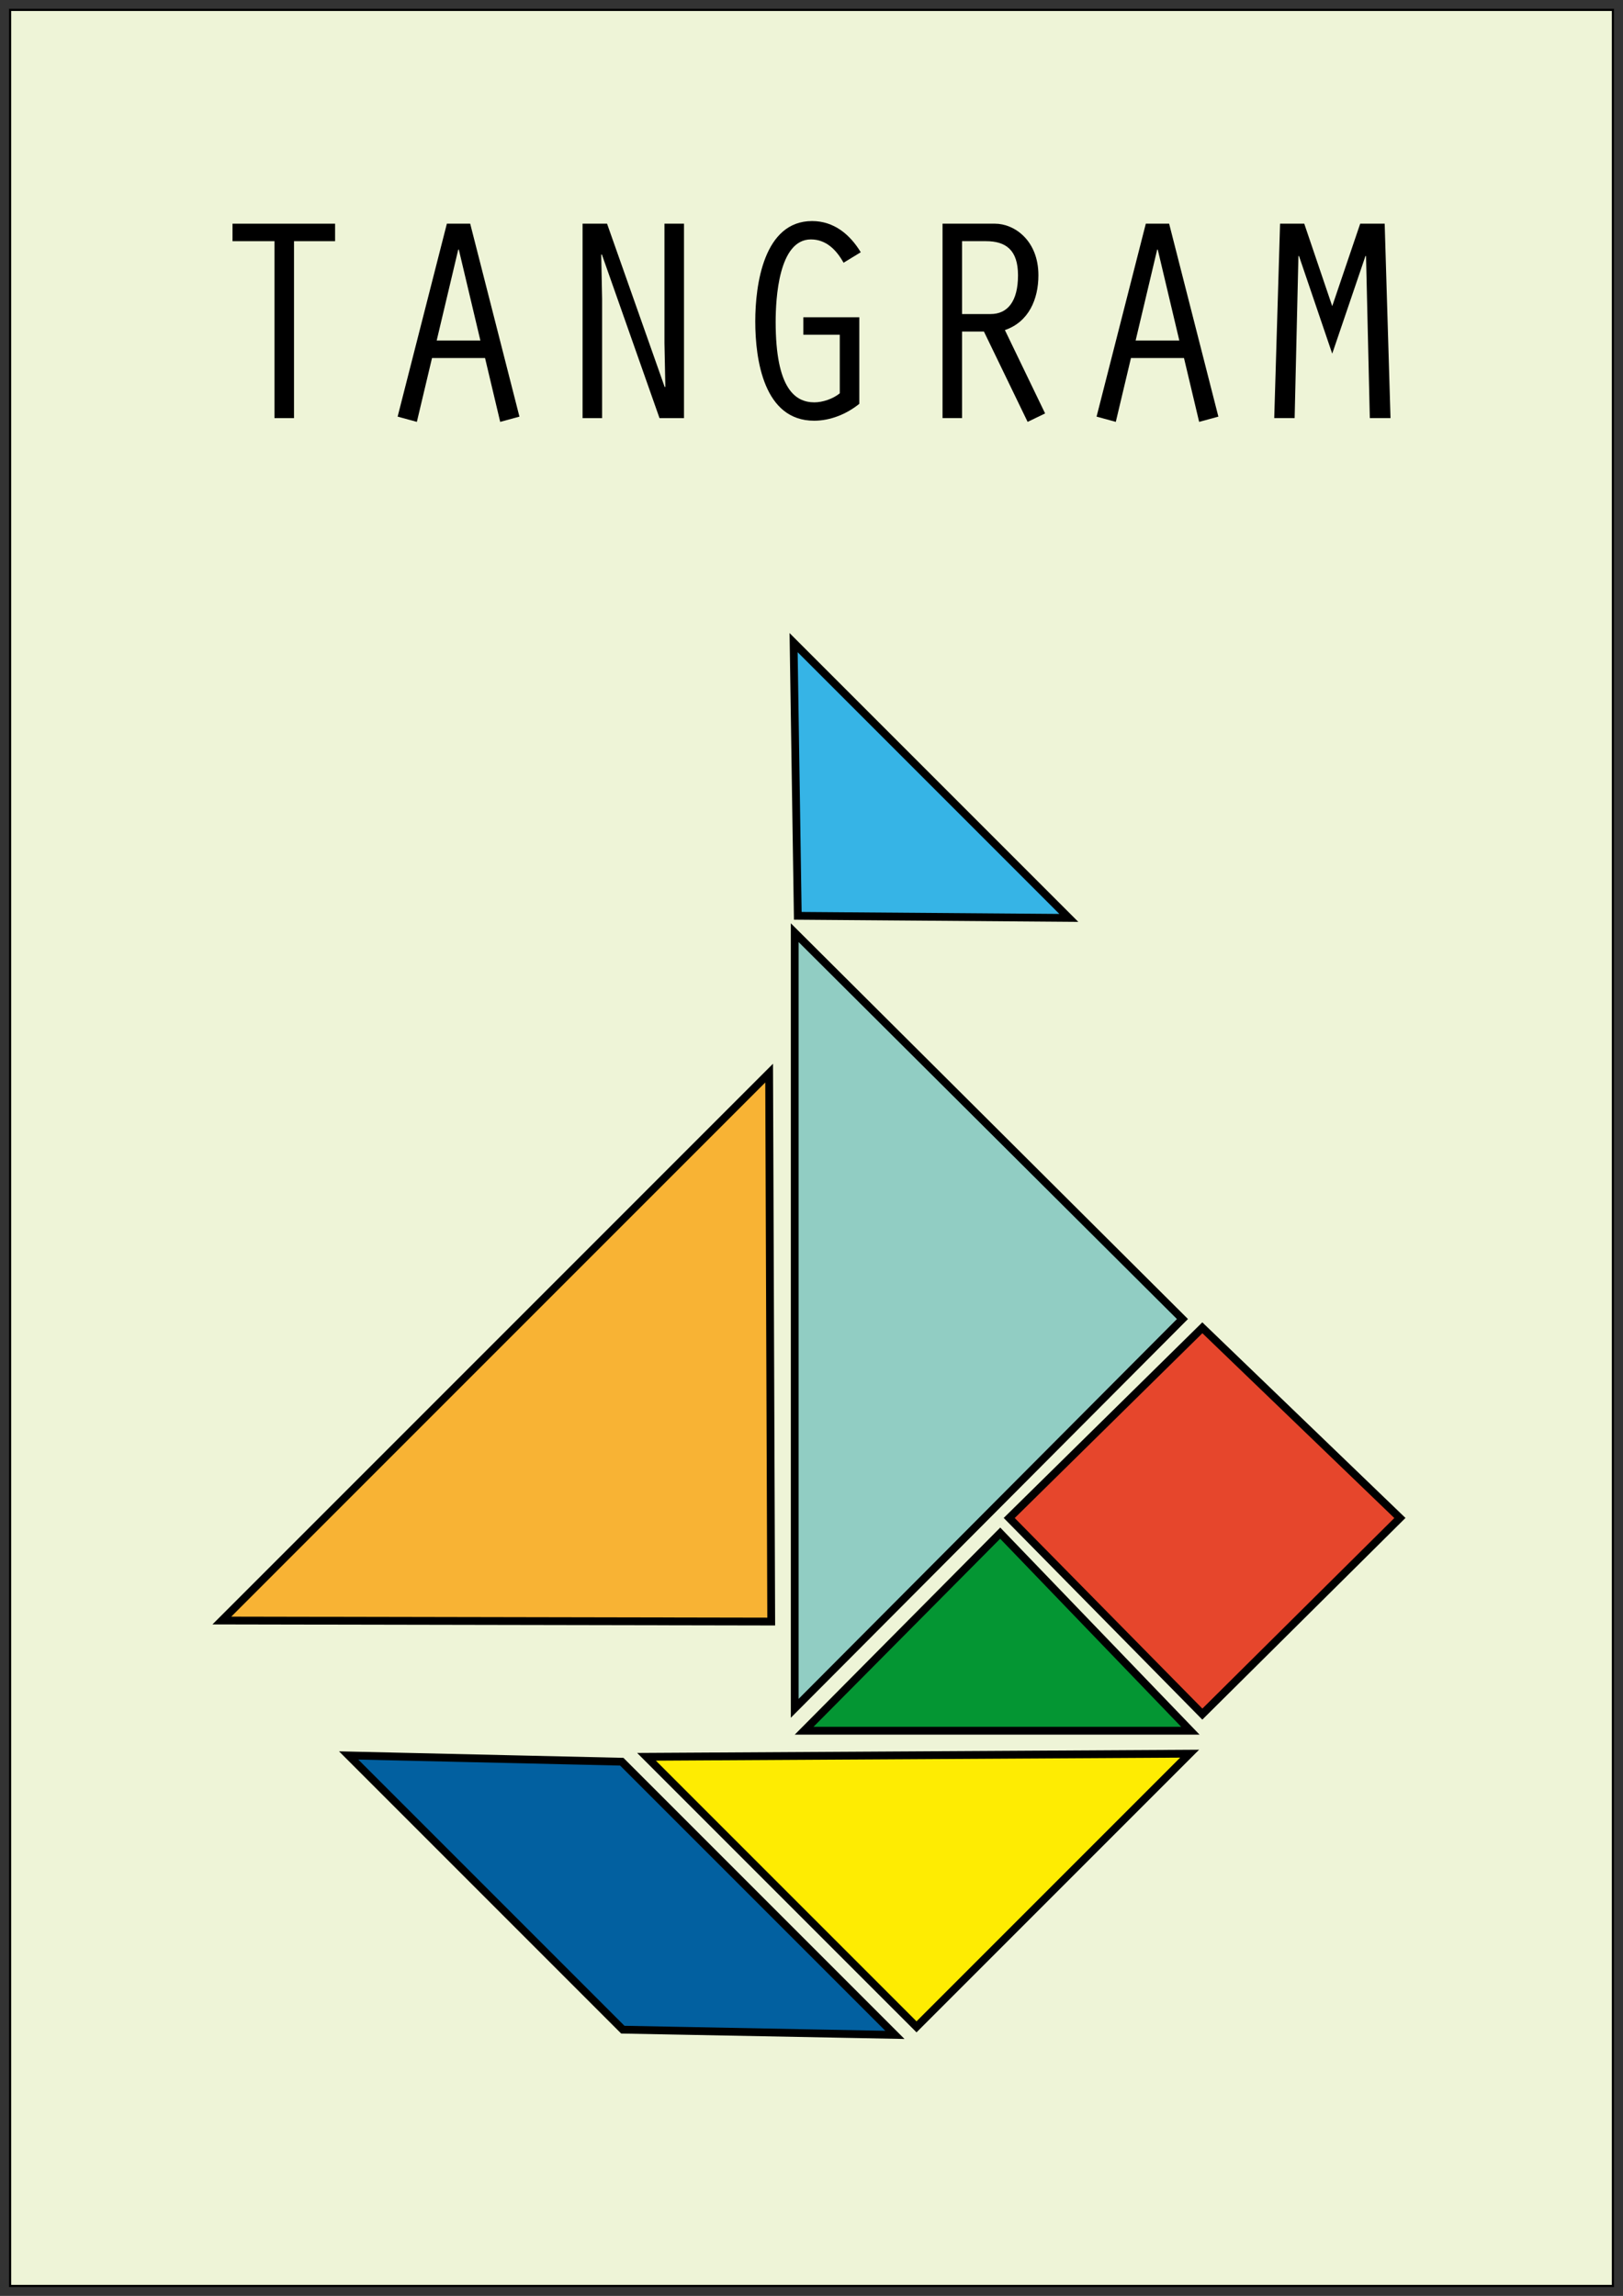 <?xml version="1.0" encoding="UTF-8"?>
<svg version="1.1" viewBox="0 0 744.09 1052.4" xmlns="http://www.w3.org/2000/svg">
<rect x="0" y="0" width="744.09" height="1052.4" fill="#333333" stroke="none"/>
<rect x="4.628" y="4.536" width="734.84" height="1043.3" color="#000000" fill="#eef4d7" stroke="#000" stroke-width="1px"/>
<g transform="matrix(1.121 0 0 1.121 -283.48 131.16)" stroke="#000" stroke-width="3.19">
<path d="m567.44 321.8 0.853 224.26-224.68-0.426z" color="#000000" fill="#f8b334"/>
<path d="m577.91 581.53 158.57-159.18-158.57-157.97z" color="#000000" fill="#91cdc3"/>
<path d="m627.72 711.78 111.7-111.7-222.13 1.279z" color="#000000" fill="#feec02"/>
<path d="m577.45 145.77 112.56 112.56-110.85-0.853z" color="#000000" fill="#36b4e6"/>
<path d="m665.63 503.71 78.986-77.78 80.795 77.78-80.795 80.192z" color="#000000" fill="#e6462c"/>
<path d="m661.94 509.9-80.192 80.795 157.97 2e-5z" color="#000000" fill="#049633"/>
<path d="m618.88 715.07-111.28-2.132-112.13-112.13 111.7 2.558z" color="#000000" fill="#0260a0"/>
</g>
<g>
<path d="m125.84 191.65h8.952v-81.098h18.838v-8.016h-47.029v8.016h19.239v81.098" style=""/>
<path d="m222.38 164.12 6.947 29.26 8.818-2.405-22.579-88.447h-10.688l-22.579 88.447 8.818 2.405 6.947-29.26h24.316m-2.138-8.016h-20.041l9.887-41.685h0.267l9.887 41.685" style=""/>
<path d="m267.09 191.65h8.952v-54.645l-0.401-20.174 0.267-0.267 26.454 75.086h11.223v-89.115h-8.952v54.778l0.401 19.907-0.267 0.267-26.454-74.953h-11.223v89.115" style=""/>
<path d="m393.96 145.42h-25.652v8.016h16.701v26.855c-3.073 2.538-7.883 4.142-11.624 4.142-8.818 0-17.77-6.279-17.77-36.875 0-10.555 1.336-37.81 16.166-37.81 7.081 0 11.757 4.943 14.964 10.688l7.883-4.81c-4.943-8.15-12.292-14.296-22.312-14.296-22.178 0-26.053 29.26-26.053 45.96 0 17.769 4.008 45.559 26.988 45.559 7.482 0 14.964-3.073 20.709-7.749v-39.681" style=""/>
<path d="m441.07 110.55h10.956c9.085 0 14.697 4.008 14.697 15.632 0 12.024-4.81 17.77-12.559 17.77h-13.093v-33.401m-8.952 81.098h8.952v-39.681h10.02l20.041 41.418 8.016-3.875-18.438-38.211c10.956-3.741 15.365-14.162 15.365-25.118 0-16.033-11.089-23.648-19.907-23.648h-24.049v89.115" style=""/>
<path d="m542.82 164.12 6.947 29.26 8.818-2.405-22.579-88.447h-10.688l-22.579 88.447 8.818 2.405 6.947-29.26h24.316m-2.138-8.016h-20.041l9.887-41.685h0.267l9.887 41.685" style=""/>
<path d="m610.78 140.34-12.826-37.81h-11.089l-2.672 89.115h9.352l1.737-74.285h0.267l15.231 44.758 15.231-44.758h0.267l1.737 74.285h9.486l-2.672-89.115h-11.223l-12.826 37.81" style=""/>
</g>
</svg>
